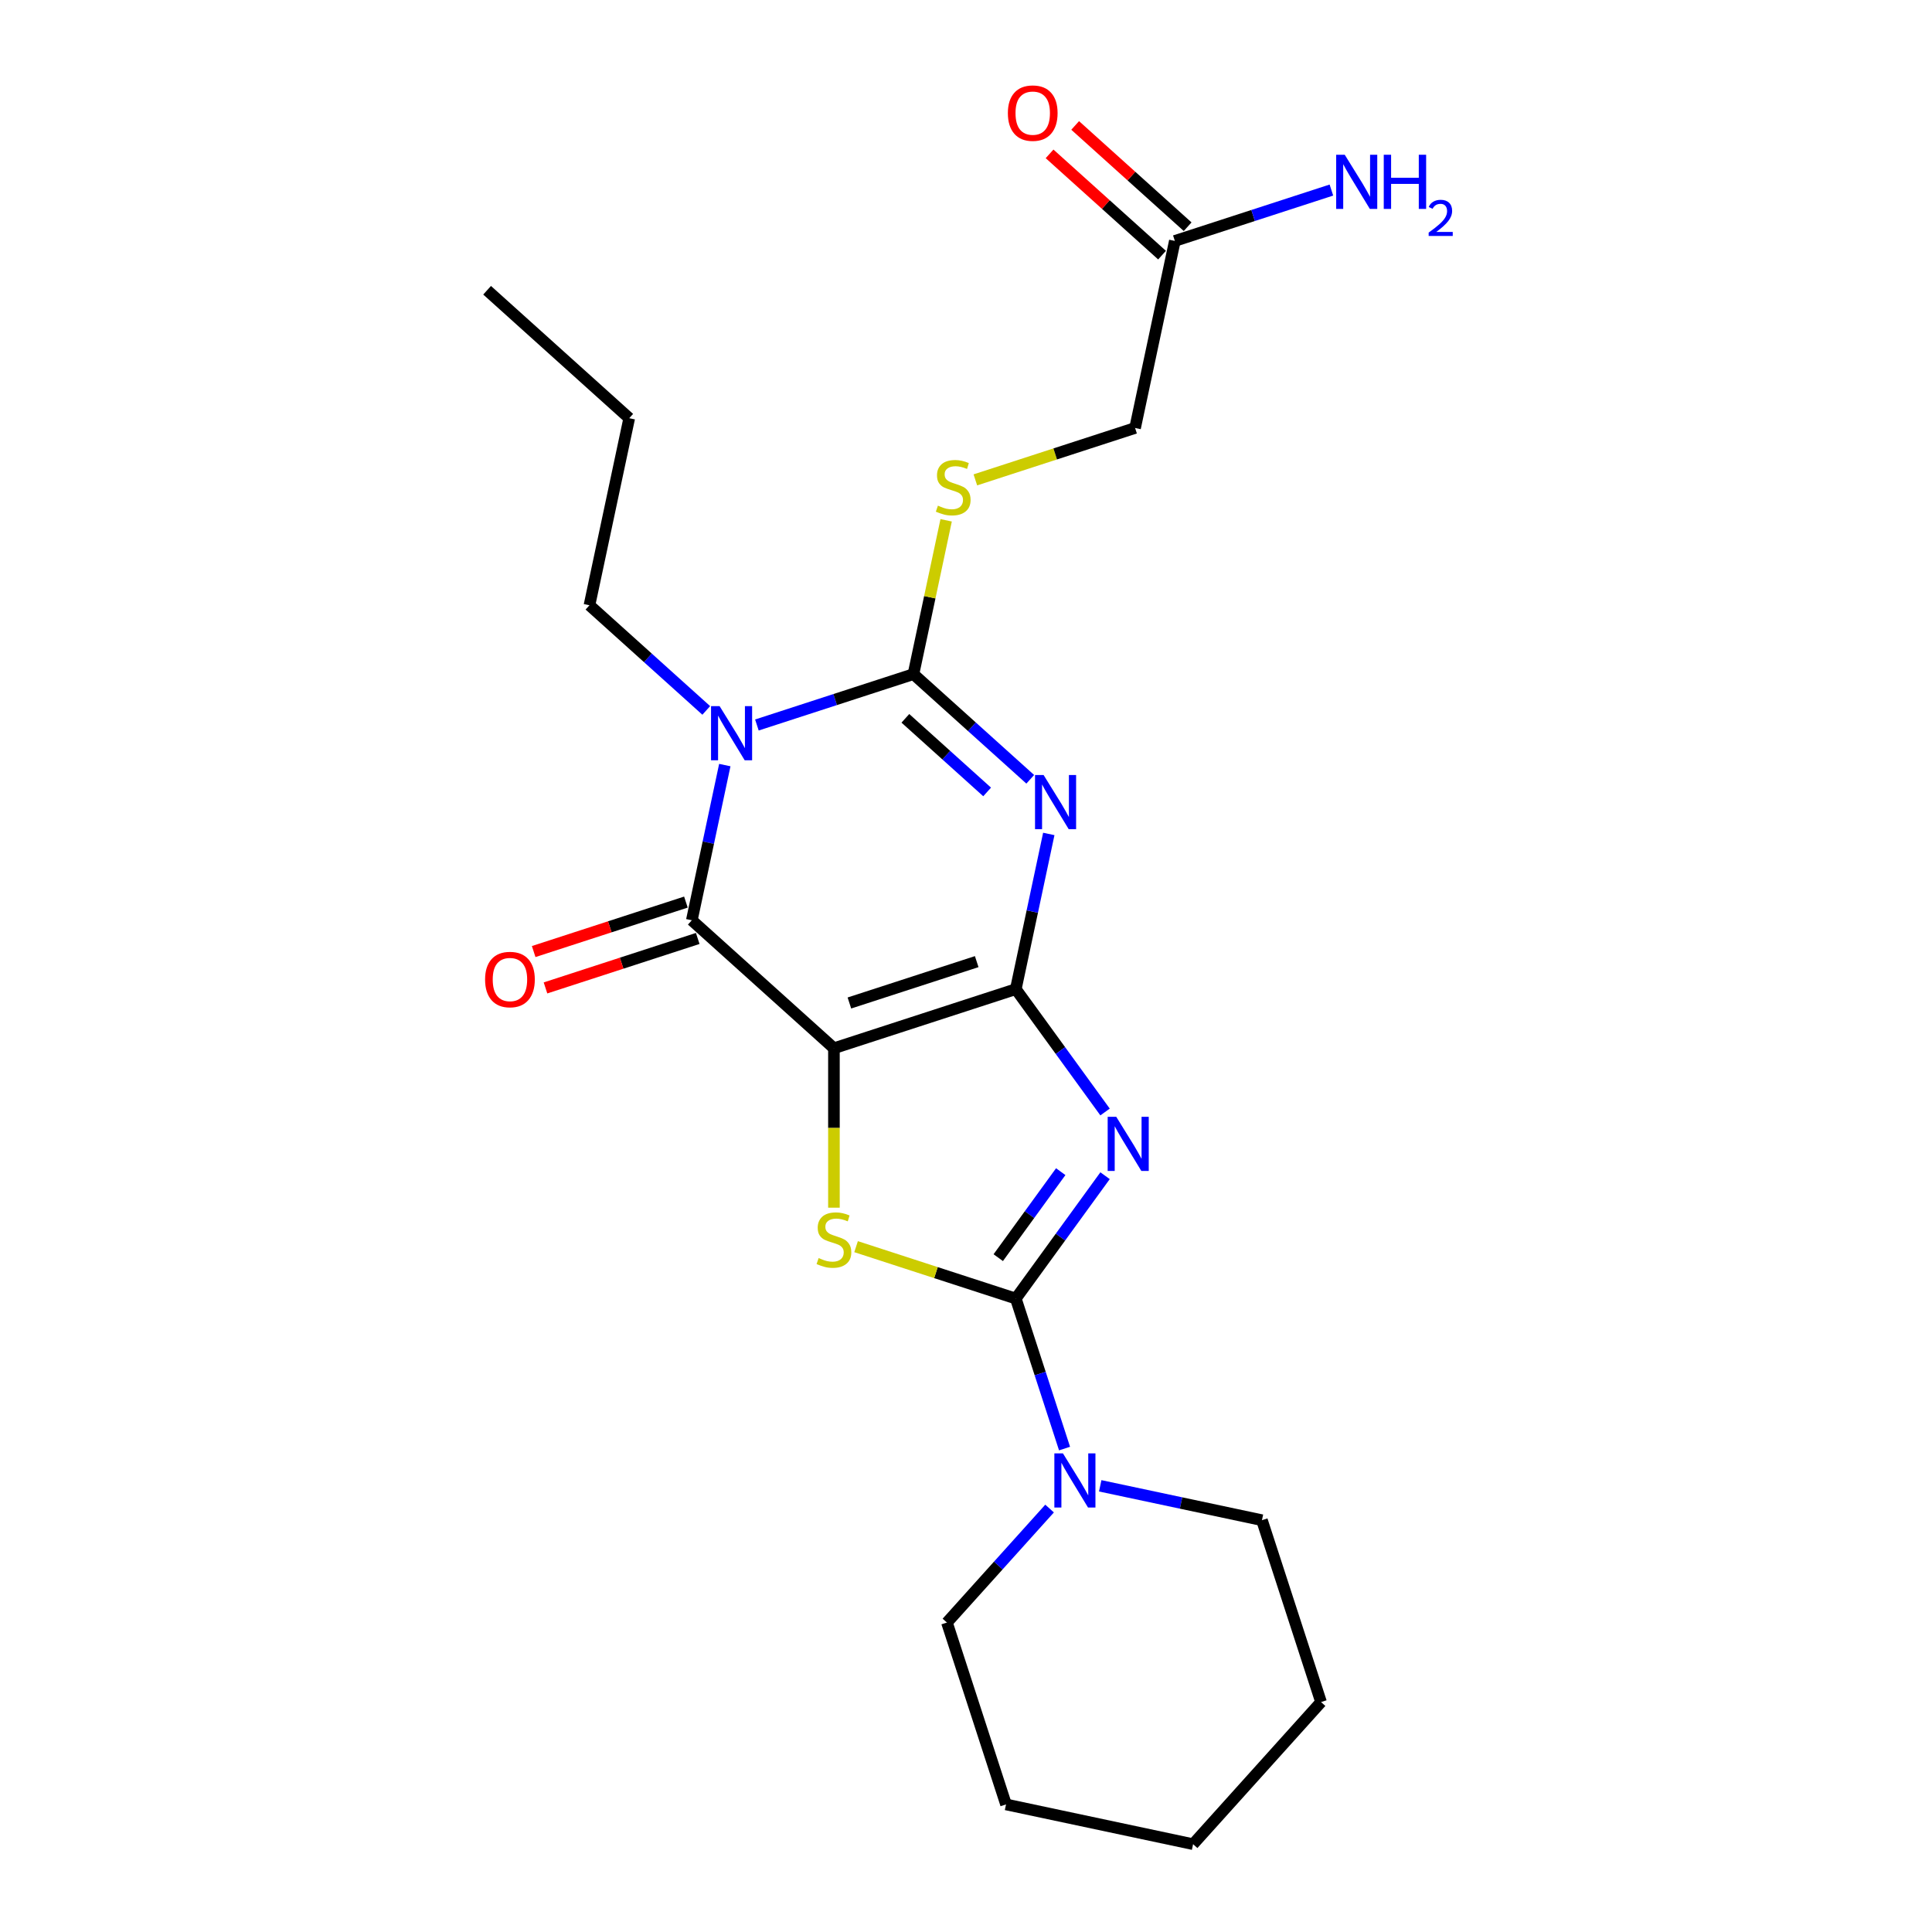 <?xml version='1.0' encoding='iso-8859-1'?>
<svg version='1.1' baseProfile='full'
              xmlns='http://www.w3.org/2000/svg'
                      xmlns:rdkit='http://www.rdkit.org/xml'
                      xmlns:xlink='http://www.w3.org/1999/xlink'
                  xml:space='preserve'
width='1000px' height='1000px' viewBox='0 0 1000 1000'>
<!-- END OF HEADER -->
<rect style='opacity:1.0;fill:#FFFFFF;stroke:none' width='1000' height='1000' x='0' y='0'> </rect>
<path class='bond-0' d='M 525.779,511.977 L 431.642,542.564' style='fill:none;fill-rule:evenodd;stroke:#000000;stroke-width:6px;stroke-linecap:butt;stroke-linejoin:miter;stroke-opacity:1' />
<path class='bond-0' d='M 505.541,497.738 L 439.645,519.149' style='fill:none;fill-rule:evenodd;stroke:#000000;stroke-width:6px;stroke-linecap:butt;stroke-linejoin:miter;stroke-opacity:1' />
<path class='bond-1' d='M 525.779,511.977 L 534.316,471.813' style='fill:none;fill-rule:evenodd;stroke:#000000;stroke-width:6px;stroke-linecap:butt;stroke-linejoin:miter;stroke-opacity:1' />
<path class='bond-1' d='M 534.316,471.813 L 542.853,431.649' style='fill:none;fill-rule:evenodd;stroke:#0000FF;stroke-width:6px;stroke-linecap:butt;stroke-linejoin:miter;stroke-opacity:1' />
<path class='bond-2' d='M 525.779,511.977 L 548.879,543.771' style='fill:none;fill-rule:evenodd;stroke:#000000;stroke-width:6px;stroke-linecap:butt;stroke-linejoin:miter;stroke-opacity:1' />
<path class='bond-2' d='M 548.879,543.771 L 571.978,575.565' style='fill:none;fill-rule:evenodd;stroke:#0000FF;stroke-width:6px;stroke-linecap:butt;stroke-linejoin:miter;stroke-opacity:1' />
<path class='bond-6' d='M 431.642,542.564 L 358.084,476.333' style='fill:none;fill-rule:evenodd;stroke:#000000;stroke-width:6px;stroke-linecap:butt;stroke-linejoin:miter;stroke-opacity:1' />
<path class='bond-7' d='M 431.642,542.564 L 431.642,583.83' style='fill:none;fill-rule:evenodd;stroke:#000000;stroke-width:6px;stroke-linecap:butt;stroke-linejoin:miter;stroke-opacity:1' />
<path class='bond-7' d='M 431.642,583.83 L 431.642,625.096' style='fill:none;fill-rule:evenodd;stroke:#CCCC00;stroke-width:6px;stroke-linecap:butt;stroke-linejoin:miter;stroke-opacity:1' />
<path class='bond-4' d='M 533.253,403.359 L 503.027,376.143' style='fill:none;fill-rule:evenodd;stroke:#0000FF;stroke-width:6px;stroke-linecap:butt;stroke-linejoin:miter;stroke-opacity:1' />
<path class='bond-4' d='M 503.027,376.143 L 472.801,348.927' style='fill:none;fill-rule:evenodd;stroke:#000000;stroke-width:6px;stroke-linecap:butt;stroke-linejoin:miter;stroke-opacity:1' />
<path class='bond-4' d='M 510.939,409.905 L 489.781,390.854' style='fill:none;fill-rule:evenodd;stroke:#0000FF;stroke-width:6px;stroke-linecap:butt;stroke-linejoin:miter;stroke-opacity:1' />
<path class='bond-4' d='M 489.781,390.854 L 468.622,371.803' style='fill:none;fill-rule:evenodd;stroke:#000000;stroke-width:6px;stroke-linecap:butt;stroke-linejoin:miter;stroke-opacity:1' />
<path class='bond-5' d='M 571.978,608.546 L 548.879,640.34' style='fill:none;fill-rule:evenodd;stroke:#0000FF;stroke-width:6px;stroke-linecap:butt;stroke-linejoin:miter;stroke-opacity:1' />
<path class='bond-5' d='M 548.879,640.34 L 525.779,672.133' style='fill:none;fill-rule:evenodd;stroke:#000000;stroke-width:6px;stroke-linecap:butt;stroke-linejoin:miter;stroke-opacity:1' />
<path class='bond-5' d='M 549.033,606.448 L 532.863,628.704' style='fill:none;fill-rule:evenodd;stroke:#0000FF;stroke-width:6px;stroke-linecap:butt;stroke-linejoin:miter;stroke-opacity:1' />
<path class='bond-5' d='M 532.863,628.704 L 516.693,650.959' style='fill:none;fill-rule:evenodd;stroke:#000000;stroke-width:6px;stroke-linecap:butt;stroke-linejoin:miter;stroke-opacity:1' />
<path class='bond-3' d='M 391.768,375.256 L 432.284,362.091' style='fill:none;fill-rule:evenodd;stroke:#0000FF;stroke-width:6px;stroke-linecap:butt;stroke-linejoin:miter;stroke-opacity:1' />
<path class='bond-3' d='M 432.284,362.091 L 472.801,348.927' style='fill:none;fill-rule:evenodd;stroke:#000000;stroke-width:6px;stroke-linecap:butt;stroke-linejoin:miter;stroke-opacity:1' />
<path class='bond-13' d='M 365.558,367.714 L 335.332,340.498' style='fill:none;fill-rule:evenodd;stroke:#0000FF;stroke-width:6px;stroke-linecap:butt;stroke-linejoin:miter;stroke-opacity:1' />
<path class='bond-13' d='M 335.332,340.498 L 305.105,313.282' style='fill:none;fill-rule:evenodd;stroke:#000000;stroke-width:6px;stroke-linecap:butt;stroke-linejoin:miter;stroke-opacity:1' />
<path class='bond-24' d='M 375.158,396.004 L 366.621,436.168' style='fill:none;fill-rule:evenodd;stroke:#0000FF;stroke-width:6px;stroke-linecap:butt;stroke-linejoin:miter;stroke-opacity:1' />
<path class='bond-24' d='M 366.621,436.168 L 358.084,476.333' style='fill:none;fill-rule:evenodd;stroke:#000000;stroke-width:6px;stroke-linecap:butt;stroke-linejoin:miter;stroke-opacity:1' />
<path class='bond-9' d='M 472.801,348.927 L 481.262,309.119' style='fill:none;fill-rule:evenodd;stroke:#000000;stroke-width:6px;stroke-linecap:butt;stroke-linejoin:miter;stroke-opacity:1' />
<path class='bond-9' d='M 481.262,309.119 L 489.723,269.311' style='fill:none;fill-rule:evenodd;stroke:#CCCC00;stroke-width:6px;stroke-linecap:butt;stroke-linejoin:miter;stroke-opacity:1' />
<path class='bond-8' d='M 525.779,672.133 L 538.393,710.957' style='fill:none;fill-rule:evenodd;stroke:#000000;stroke-width:6px;stroke-linecap:butt;stroke-linejoin:miter;stroke-opacity:1' />
<path class='bond-8' d='M 538.393,710.957 L 551.008,749.78' style='fill:none;fill-rule:evenodd;stroke:#0000FF;stroke-width:6px;stroke-linecap:butt;stroke-linejoin:miter;stroke-opacity:1' />
<path class='bond-23' d='M 525.779,672.133 L 484.441,658.702' style='fill:none;fill-rule:evenodd;stroke:#000000;stroke-width:6px;stroke-linecap:butt;stroke-linejoin:miter;stroke-opacity:1' />
<path class='bond-23' d='M 484.441,658.702 L 443.104,645.271' style='fill:none;fill-rule:evenodd;stroke:#CCCC00;stroke-width:6px;stroke-linecap:butt;stroke-linejoin:miter;stroke-opacity:1' />
<path class='bond-10' d='M 355.025,466.919 L 315.627,479.72' style='fill:none;fill-rule:evenodd;stroke:#000000;stroke-width:6px;stroke-linecap:butt;stroke-linejoin:miter;stroke-opacity:1' />
<path class='bond-10' d='M 315.627,479.72 L 276.23,492.521' style='fill:none;fill-rule:evenodd;stroke:#FF0000;stroke-width:6px;stroke-linecap:butt;stroke-linejoin:miter;stroke-opacity:1' />
<path class='bond-10' d='M 361.142,485.746 L 321.745,498.547' style='fill:none;fill-rule:evenodd;stroke:#000000;stroke-width:6px;stroke-linecap:butt;stroke-linejoin:miter;stroke-opacity:1' />
<path class='bond-10' d='M 321.745,498.547 L 282.347,511.349' style='fill:none;fill-rule:evenodd;stroke:#FF0000;stroke-width:6px;stroke-linecap:butt;stroke-linejoin:miter;stroke-opacity:1' />
<path class='bond-16' d='M 543.261,780.826 L 516.698,810.327' style='fill:none;fill-rule:evenodd;stroke:#0000FF;stroke-width:6px;stroke-linecap:butt;stroke-linejoin:miter;stroke-opacity:1' />
<path class='bond-16' d='M 516.698,810.327 L 490.134,839.829' style='fill:none;fill-rule:evenodd;stroke:#000000;stroke-width:6px;stroke-linecap:butt;stroke-linejoin:miter;stroke-opacity:1' />
<path class='bond-17' d='M 569.471,769.056 L 611.328,777.953' style='fill:none;fill-rule:evenodd;stroke:#0000FF;stroke-width:6px;stroke-linecap:butt;stroke-linejoin:miter;stroke-opacity:1' />
<path class='bond-17' d='M 611.328,777.953 L 653.185,786.85' style='fill:none;fill-rule:evenodd;stroke:#000000;stroke-width:6px;stroke-linecap:butt;stroke-linejoin:miter;stroke-opacity:1' />
<path class='bond-14' d='M 504.842,248.384 L 546.18,234.952' style='fill:none;fill-rule:evenodd;stroke:#CCCC00;stroke-width:6px;stroke-linecap:butt;stroke-linejoin:miter;stroke-opacity:1' />
<path class='bond-14' d='M 546.18,234.952 L 587.517,221.521' style='fill:none;fill-rule:evenodd;stroke:#000000;stroke-width:6px;stroke-linecap:butt;stroke-linejoin:miter;stroke-opacity:1' />
<path class='bond-11' d='M 608.097,124.702 L 587.517,221.521' style='fill:none;fill-rule:evenodd;stroke:#000000;stroke-width:6px;stroke-linecap:butt;stroke-linejoin:miter;stroke-opacity:1' />
<path class='bond-12' d='M 614.72,117.346 L 585.612,91.137' style='fill:none;fill-rule:evenodd;stroke:#000000;stroke-width:6px;stroke-linecap:butt;stroke-linejoin:miter;stroke-opacity:1' />
<path class='bond-12' d='M 585.612,91.137 L 556.504,64.928' style='fill:none;fill-rule:evenodd;stroke:#FF0000;stroke-width:6px;stroke-linecap:butt;stroke-linejoin:miter;stroke-opacity:1' />
<path class='bond-12' d='M 601.474,132.058 L 572.366,105.849' style='fill:none;fill-rule:evenodd;stroke:#000000;stroke-width:6px;stroke-linecap:butt;stroke-linejoin:miter;stroke-opacity:1' />
<path class='bond-12' d='M 572.366,105.849 L 543.258,79.64' style='fill:none;fill-rule:evenodd;stroke:#FF0000;stroke-width:6px;stroke-linecap:butt;stroke-linejoin:miter;stroke-opacity:1' />
<path class='bond-15' d='M 608.097,124.702 L 648.613,111.537' style='fill:none;fill-rule:evenodd;stroke:#000000;stroke-width:6px;stroke-linecap:butt;stroke-linejoin:miter;stroke-opacity:1' />
<path class='bond-15' d='M 648.613,111.537 L 689.129,98.373' style='fill:none;fill-rule:evenodd;stroke:#0000FF;stroke-width:6px;stroke-linecap:butt;stroke-linejoin:miter;stroke-opacity:1' />
<path class='bond-18' d='M 305.105,313.282 L 325.685,216.463' style='fill:none;fill-rule:evenodd;stroke:#000000;stroke-width:6px;stroke-linecap:butt;stroke-linejoin:miter;stroke-opacity:1' />
<path class='bond-19' d='M 490.134,839.829 L 520.721,933.966' style='fill:none;fill-rule:evenodd;stroke:#000000;stroke-width:6px;stroke-linecap:butt;stroke-linejoin:miter;stroke-opacity:1' />
<path class='bond-20' d='M 653.185,786.85 L 683.772,880.988' style='fill:none;fill-rule:evenodd;stroke:#000000;stroke-width:6px;stroke-linecap:butt;stroke-linejoin:miter;stroke-opacity:1' />
<path class='bond-21' d='M 325.685,216.463 L 252.127,150.231' style='fill:none;fill-rule:evenodd;stroke:#000000;stroke-width:6px;stroke-linecap:butt;stroke-linejoin:miter;stroke-opacity:1' />
<path class='bond-25' d='M 520.721,933.966 L 617.54,954.545' style='fill:none;fill-rule:evenodd;stroke:#000000;stroke-width:6px;stroke-linecap:butt;stroke-linejoin:miter;stroke-opacity:1' />
<path class='bond-22' d='M 683.772,880.988 L 617.54,954.545' style='fill:none;fill-rule:evenodd;stroke:#000000;stroke-width:6px;stroke-linecap:butt;stroke-linejoin:miter;stroke-opacity:1' />
<path  class='atom-2' d='M 540.162 401.143
L 549.348 415.99
Q 550.258 417.455, 551.723 420.108
Q 553.188 422.76, 553.267 422.919
L 553.267 401.143
L 556.989 401.143
L 556.989 429.174
L 553.149 429.174
L 543.29 412.941
Q 542.142 411.041, 540.914 408.863
Q 539.727 406.686, 539.37 406.013
L 539.37 429.174
L 535.728 429.174
L 535.728 401.143
L 540.162 401.143
' fill='#0000FF'/>
<path  class='atom-3' d='M 577.763 578.04
L 586.948 592.887
Q 587.859 594.352, 589.324 597.004
Q 590.789 599.657, 590.868 599.816
L 590.868 578.04
L 594.59 578.04
L 594.59 606.071
L 590.749 606.071
L 580.891 589.838
Q 579.742 587.938, 578.515 585.76
Q 577.327 583.583, 576.971 582.909
L 576.971 606.071
L 573.328 606.071
L 573.328 578.04
L 577.763 578.04
' fill='#0000FF'/>
<path  class='atom-4' d='M 372.467 365.498
L 381.652 380.345
Q 382.563 381.81, 384.028 384.463
Q 385.493 387.116, 385.572 387.274
L 385.572 365.498
L 389.294 365.498
L 389.294 393.53
L 385.453 393.53
L 375.595 377.297
Q 374.447 375.396, 373.219 373.219
Q 372.031 371.041, 371.675 370.368
L 371.675 393.53
L 368.033 393.53
L 368.033 365.498
L 372.467 365.498
' fill='#0000FF'/>
<path  class='atom-8' d='M 423.723 651.167
Q 424.04 651.286, 425.346 651.84
Q 426.653 652.395, 428.078 652.751
Q 429.543 653.068, 430.969 653.068
Q 433.621 653.068, 435.165 651.801
Q 436.709 650.494, 436.709 648.238
Q 436.709 646.693, 435.918 645.743
Q 435.165 644.793, 433.978 644.278
Q 432.79 643.764, 430.81 643.17
Q 428.316 642.417, 426.811 641.705
Q 425.346 640.992, 424.277 639.488
Q 423.248 637.983, 423.248 635.449
Q 423.248 631.925, 425.623 629.748
Q 428.039 627.57, 432.79 627.57
Q 436.036 627.57, 439.719 629.114
L 438.808 632.163
Q 435.442 630.777, 432.909 630.777
Q 430.177 630.777, 428.672 631.925
Q 427.168 633.034, 427.207 634.974
Q 427.207 636.478, 427.959 637.389
Q 428.751 638.3, 429.86 638.814
Q 431.008 639.329, 432.909 639.923
Q 435.442 640.715, 436.947 641.507
Q 438.452 642.299, 439.521 643.922
Q 440.629 645.506, 440.629 648.238
Q 440.629 652.118, 438.016 654.216
Q 435.442 656.275, 431.127 656.275
Q 428.633 656.275, 426.732 655.721
Q 424.871 655.206, 422.654 654.295
L 423.723 651.167
' fill='#CCCC00'/>
<path  class='atom-9' d='M 550.17 752.255
L 559.355 767.102
Q 560.266 768.567, 561.731 771.22
Q 563.196 773.873, 563.275 774.031
L 563.275 752.255
L 566.997 752.255
L 566.997 780.287
L 563.156 780.287
L 553.298 764.054
Q 552.149 762.153, 550.922 759.976
Q 549.734 757.798, 549.378 757.125
L 549.378 780.287
L 545.735 780.287
L 545.735 752.255
L 550.17 752.255
' fill='#0000FF'/>
<path  class='atom-10' d='M 485.462 261.729
Q 485.778 261.848, 487.085 262.402
Q 488.391 262.956, 489.817 263.313
Q 491.282 263.629, 492.707 263.629
Q 495.36 263.629, 496.904 262.362
Q 498.448 261.056, 498.448 258.799
Q 498.448 257.255, 497.656 256.305
Q 496.904 255.354, 495.716 254.84
Q 494.528 254.325, 492.549 253.731
Q 490.054 252.979, 488.55 252.266
Q 487.085 251.554, 486.016 250.049
Q 484.986 248.544, 484.986 246.011
Q 484.986 242.487, 487.362 240.309
Q 489.777 238.132, 494.528 238.132
Q 497.775 238.132, 501.457 239.676
L 500.546 242.724
Q 497.181 241.339, 494.647 241.339
Q 491.915 241.339, 490.411 242.487
Q 488.906 243.595, 488.946 245.535
Q 488.946 247.04, 489.698 247.951
Q 490.49 248.861, 491.598 249.376
Q 492.747 249.891, 494.647 250.485
Q 497.181 251.276, 498.685 252.068
Q 500.19 252.86, 501.259 254.483
Q 502.368 256.067, 502.368 258.799
Q 502.368 262.679, 499.754 264.778
Q 497.181 266.836, 492.865 266.836
Q 490.371 266.836, 488.471 266.282
Q 486.61 265.767, 484.393 264.857
L 485.462 261.729
' fill='#CCCC00'/>
<path  class='atom-11' d='M 251.079 506.999
Q 251.079 500.268, 254.405 496.507
Q 257.73 492.746, 263.946 492.746
Q 270.162 492.746, 273.488 496.507
Q 276.814 500.268, 276.814 506.999
Q 276.814 513.809, 273.449 517.689
Q 270.083 521.529, 263.946 521.529
Q 257.77 521.529, 254.405 517.689
Q 251.079 513.848, 251.079 506.999
M 263.946 518.362
Q 268.222 518.362, 270.519 515.511
Q 272.855 512.621, 272.855 506.999
Q 272.855 501.496, 270.519 498.724
Q 268.222 495.913, 263.946 495.913
Q 259.67 495.913, 257.334 498.684
Q 255.038 501.456, 255.038 506.999
Q 255.038 512.661, 257.334 515.511
Q 259.67 518.362, 263.946 518.362
' fill='#FF0000'/>
<path  class='atom-13' d='M 521.671 58.549
Q 521.671 51.819, 524.997 48.057
Q 528.323 44.296, 534.539 44.296
Q 540.755 44.296, 544.081 48.057
Q 547.407 51.819, 547.407 58.549
Q 547.407 65.359, 544.041 69.239
Q 540.676 73.08, 534.539 73.08
Q 528.363 73.08, 524.997 69.239
Q 521.671 65.399, 521.671 58.549
M 534.539 69.912
Q 538.815 69.912, 541.111 67.062
Q 543.447 64.171, 543.447 58.549
Q 543.447 53.046, 541.111 50.274
Q 538.815 47.463, 534.539 47.463
Q 530.263 47.463, 527.927 50.235
Q 525.631 53.006, 525.631 58.549
Q 525.631 64.211, 527.927 67.062
Q 530.263 69.912, 534.539 69.912
' fill='#FF0000'/>
<path  class='atom-16' d='M 696.038 80.099
L 705.223 94.946
Q 706.134 96.411, 707.599 99.064
Q 709.064 101.717, 709.143 101.875
L 709.143 80.099
L 712.865 80.099
L 712.865 108.131
L 709.024 108.131
L 699.166 91.898
Q 698.018 89.997, 696.79 87.82
Q 695.602 85.642, 695.246 84.969
L 695.246 108.131
L 691.604 108.131
L 691.604 80.099
L 696.038 80.099
' fill='#0000FF'/>
<path  class='atom-16' d='M 716.23 80.099
L 720.031 80.099
L 720.031 92.016
L 734.364 92.016
L 734.364 80.099
L 738.165 80.099
L 738.165 108.131
L 734.364 108.131
L 734.364 95.184
L 720.031 95.184
L 720.031 108.131
L 716.23 108.131
L 716.23 80.099
' fill='#0000FF'/>
<path  class='atom-16' d='M 739.523 107.147
Q 740.203 105.396, 741.823 104.43
Q 743.443 103.437, 745.69 103.437
Q 748.486 103.437, 750.054 104.952
Q 751.622 106.468, 751.622 109.159
Q 751.622 111.903, 749.584 114.464
Q 747.572 117.025, 743.391 120.056
L 751.936 120.056
L 751.936 122.146
L 739.471 122.146
L 739.471 120.396
Q 742.921 117.939, 744.959 116.11
Q 747.023 114.281, 748.016 112.635
Q 749.009 110.988, 749.009 109.29
Q 749.009 107.513, 748.121 106.52
Q 747.232 105.527, 745.69 105.527
Q 744.201 105.527, 743.208 106.128
Q 742.215 106.729, 741.509 108.062
L 739.523 107.147
' fill='#0000FF'/>
</svg>
